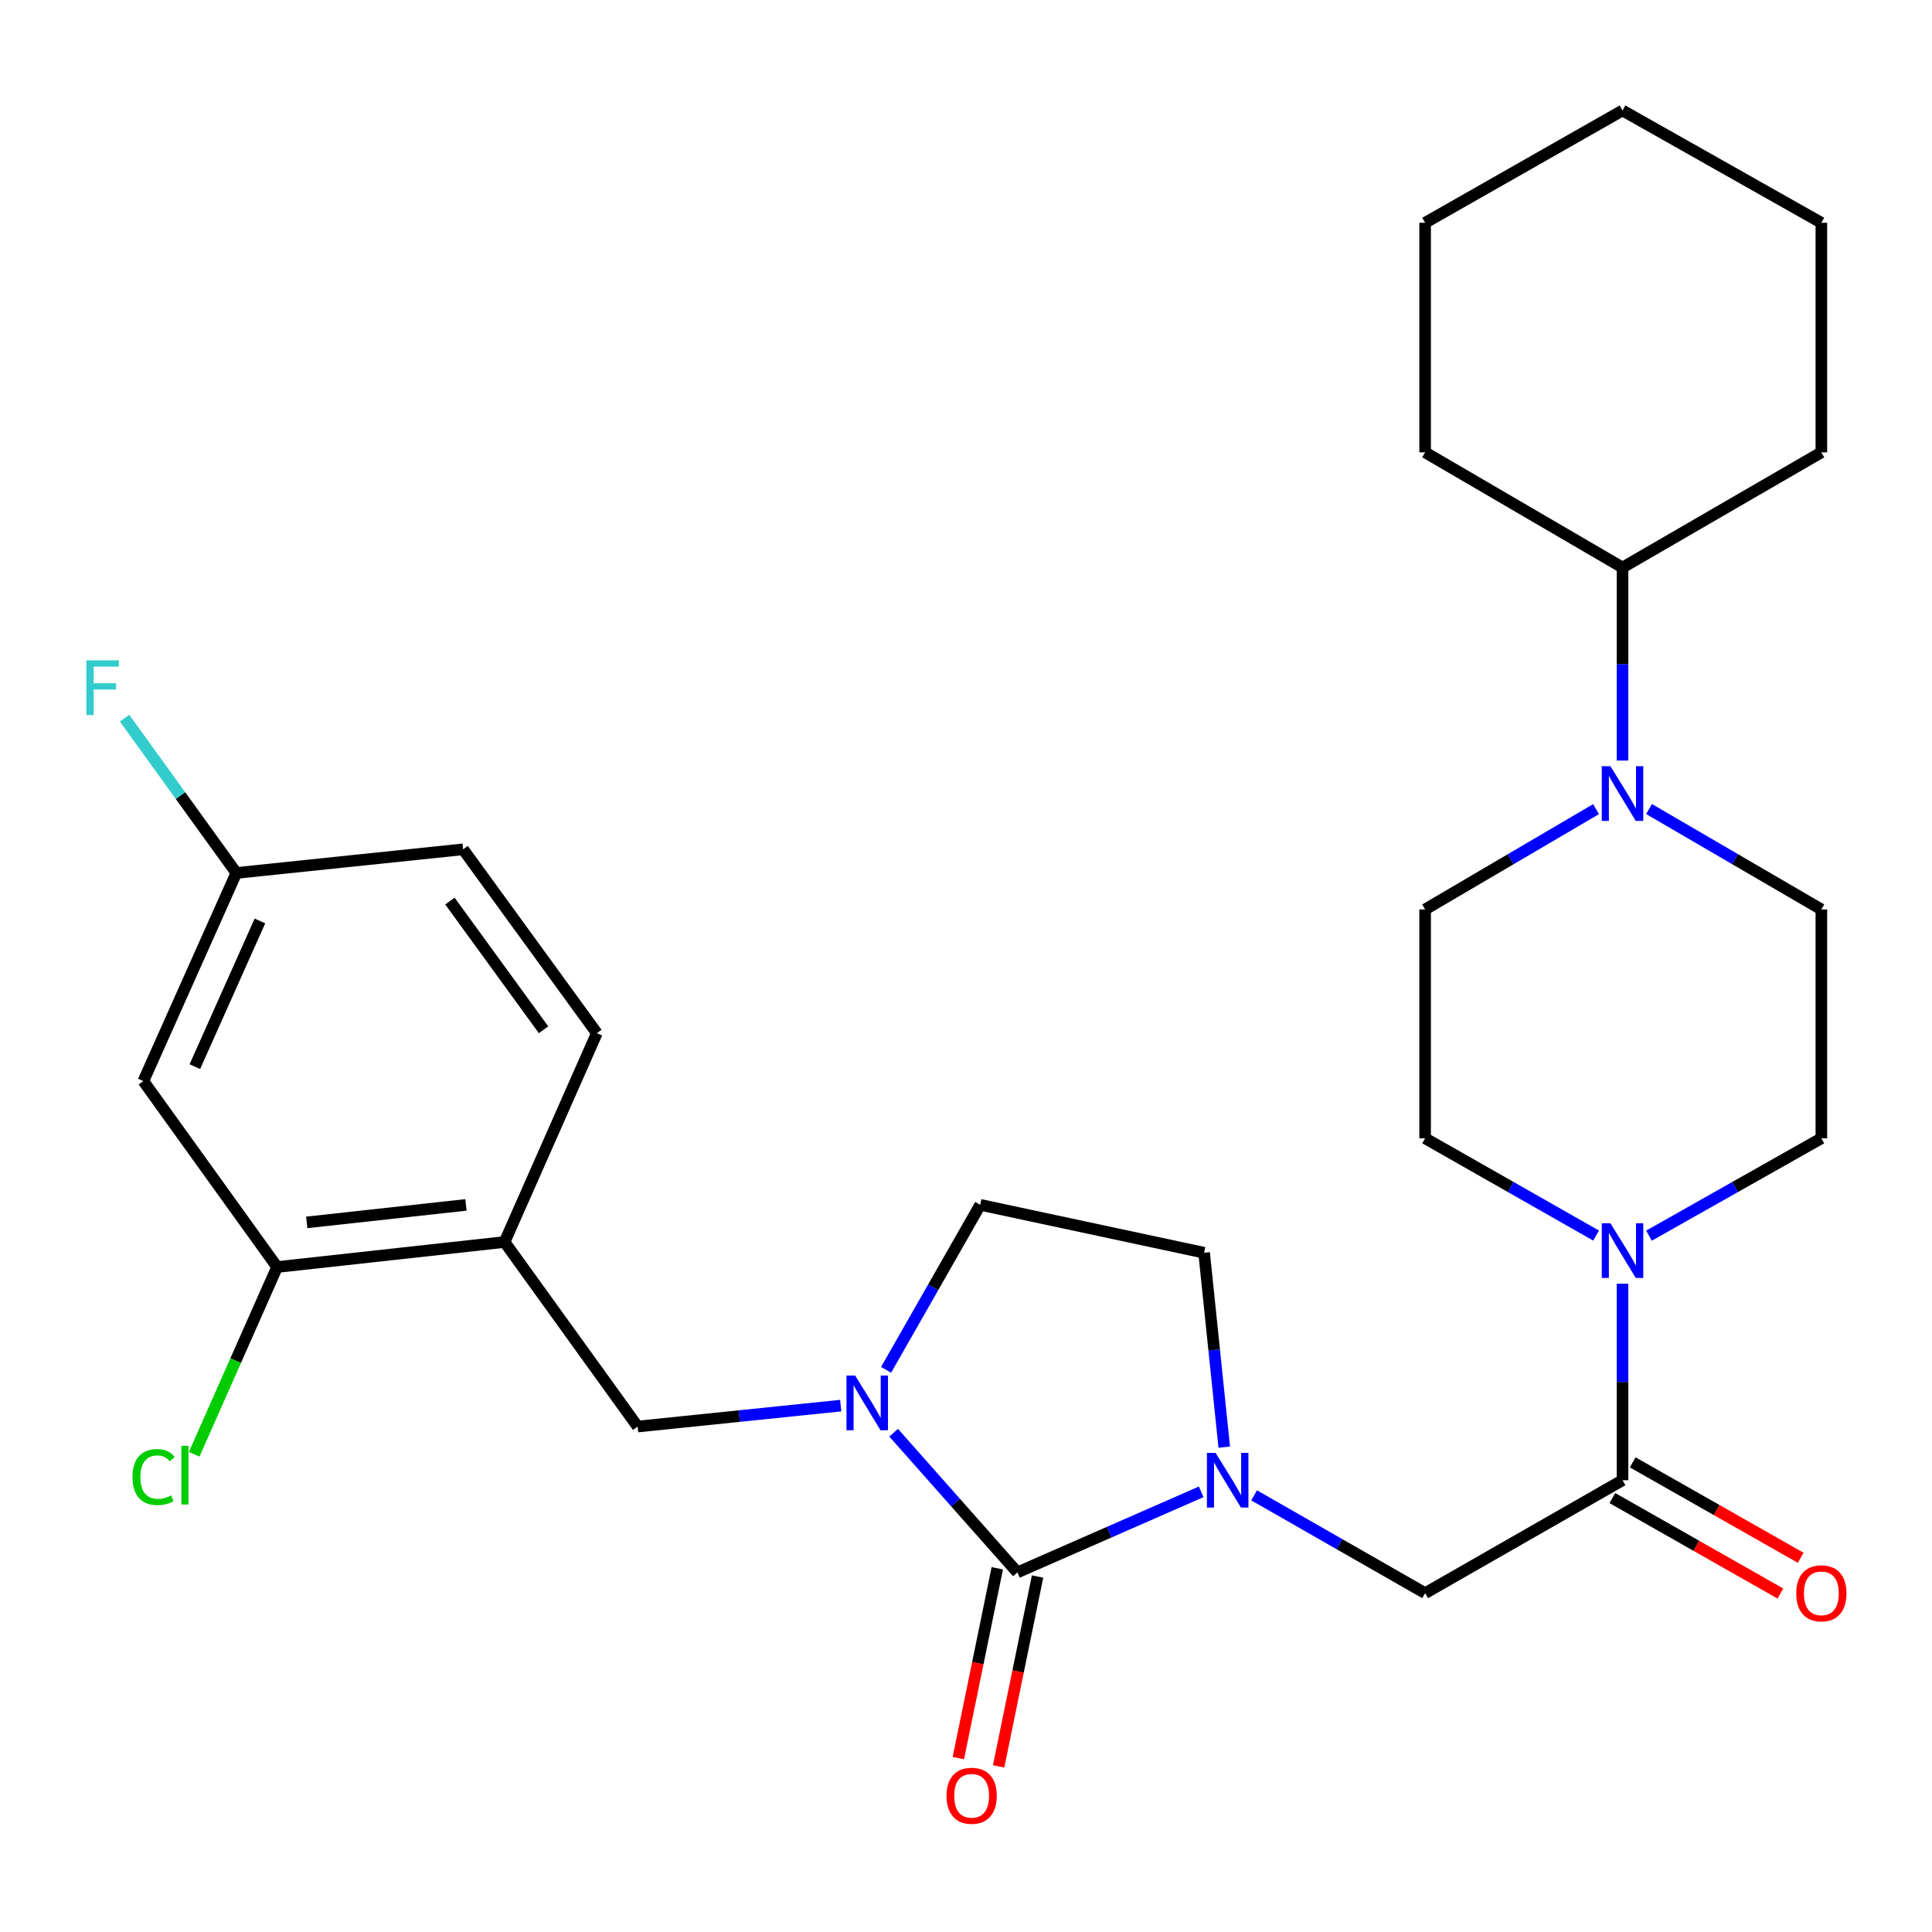 <?xml version='1.0' encoding='iso-8859-1'?>
<svg version='1.1' baseProfile='full'
              xmlns='http://www.w3.org/2000/svg'
                      xmlns:rdkit='http://www.rdkit.org/xml'
                      xmlns:xlink='http://www.w3.org/1999/xlink'
                  xml:space='preserve'
width='1000px' height='1000px' viewBox='0 0 1000 1000'>
<!-- END OF HEADER -->
<rect style='opacity:1.0;fill:#FFFFFF;stroke:none' width='1000' height='1000' x='0' y='0'> </rect>
<path class='bond-0' d='M 526.613,813.872 L 574.173,793.019' style='fill:none;fill-rule:evenodd;stroke:#000000;stroke-width:6px;stroke-linecap:butt;stroke-linejoin:miter;stroke-opacity:1' />
<path class='bond-0' d='M 574.173,793.019 L 621.732,772.167' style='fill:none;fill-rule:evenodd;stroke:#0000FF;stroke-width:6px;stroke-linecap:butt;stroke-linejoin:miter;stroke-opacity:1' />
<path class='bond-1' d='M 526.613,813.872 L 494.581,777.718' style='fill:none;fill-rule:evenodd;stroke:#000000;stroke-width:6px;stroke-linecap:butt;stroke-linejoin:miter;stroke-opacity:1' />
<path class='bond-1' d='M 494.581,777.718 L 462.548,741.564' style='fill:none;fill-rule:evenodd;stroke:#0000FF;stroke-width:6px;stroke-linecap:butt;stroke-linejoin:miter;stroke-opacity:1' />
<path class='bond-12' d='M 516.19,811.735 L 506.114,860.867' style='fill:none;fill-rule:evenodd;stroke:#000000;stroke-width:6px;stroke-linecap:butt;stroke-linejoin:miter;stroke-opacity:1' />
<path class='bond-12' d='M 506.114,860.867 L 496.038,910' style='fill:none;fill-rule:evenodd;stroke:#FF0000;stroke-width:6px;stroke-linecap:butt;stroke-linejoin:miter;stroke-opacity:1' />
<path class='bond-12' d='M 537.037,816.01 L 526.961,865.142' style='fill:none;fill-rule:evenodd;stroke:#000000;stroke-width:6px;stroke-linecap:butt;stroke-linejoin:miter;stroke-opacity:1' />
<path class='bond-12' d='M 526.961,865.142 L 516.885,914.275' style='fill:none;fill-rule:evenodd;stroke:#FF0000;stroke-width:6px;stroke-linecap:butt;stroke-linejoin:miter;stroke-opacity:1' />
<path class='bond-5' d='M 649.127,773.983 L 693.384,799.301' style='fill:none;fill-rule:evenodd;stroke:#0000FF;stroke-width:6px;stroke-linecap:butt;stroke-linejoin:miter;stroke-opacity:1' />
<path class='bond-5' d='M 693.384,799.301 L 737.641,824.619' style='fill:none;fill-rule:evenodd;stroke:#000000;stroke-width:6px;stroke-linecap:butt;stroke-linejoin:miter;stroke-opacity:1' />
<path class='bond-10' d='M 633.669,749.036 L 628.456,698.729' style='fill:none;fill-rule:evenodd;stroke:#0000FF;stroke-width:6px;stroke-linecap:butt;stroke-linejoin:miter;stroke-opacity:1' />
<path class='bond-10' d='M 628.456,698.729 L 623.242,648.422' style='fill:none;fill-rule:evenodd;stroke:#000000;stroke-width:6px;stroke-linecap:butt;stroke-linejoin:miter;stroke-opacity:1' />
<path class='bond-7' d='M 435.151,727.549 L 382.592,732.966' style='fill:none;fill-rule:evenodd;stroke:#0000FF;stroke-width:6px;stroke-linecap:butt;stroke-linejoin:miter;stroke-opacity:1' />
<path class='bond-7' d='M 382.592,732.966 L 330.034,738.383' style='fill:none;fill-rule:evenodd;stroke:#000000;stroke-width:6px;stroke-linecap:butt;stroke-linejoin:miter;stroke-opacity:1' />
<path class='bond-11' d='M 458.64,709.024 L 483.003,666.321' style='fill:none;fill-rule:evenodd;stroke:#0000FF;stroke-width:6px;stroke-linecap:butt;stroke-linejoin:miter;stroke-opacity:1' />
<path class='bond-11' d='M 483.003,666.321 L 507.366,623.618' style='fill:none;fill-rule:evenodd;stroke:#000000;stroke-width:6px;stroke-linecap:butt;stroke-linejoin:miter;stroke-opacity:1' />
<path class='bond-2' d='M 839.814,766.155 L 737.641,824.619' style='fill:none;fill-rule:evenodd;stroke:#000000;stroke-width:6px;stroke-linecap:butt;stroke-linejoin:miter;stroke-opacity:1' />
<path class='bond-3' d='M 839.814,766.155 L 839.814,715.299' style='fill:none;fill-rule:evenodd;stroke:#000000;stroke-width:6px;stroke-linecap:butt;stroke-linejoin:miter;stroke-opacity:1' />
<path class='bond-3' d='M 839.814,715.299 L 839.814,664.442' style='fill:none;fill-rule:evenodd;stroke:#0000FF;stroke-width:6px;stroke-linecap:butt;stroke-linejoin:miter;stroke-opacity:1' />
<path class='bond-17' d='M 834.558,775.407 L 878.038,800.106' style='fill:none;fill-rule:evenodd;stroke:#000000;stroke-width:6px;stroke-linecap:butt;stroke-linejoin:miter;stroke-opacity:1' />
<path class='bond-17' d='M 878.038,800.106 L 921.518,824.805' style='fill:none;fill-rule:evenodd;stroke:#FF0000;stroke-width:6px;stroke-linecap:butt;stroke-linejoin:miter;stroke-opacity:1' />
<path class='bond-17' d='M 845.07,756.903 L 888.55,781.602' style='fill:none;fill-rule:evenodd;stroke:#000000;stroke-width:6px;stroke-linecap:butt;stroke-linejoin:miter;stroke-opacity:1' />
<path class='bond-17' d='M 888.55,781.602 L 932.029,806.301' style='fill:none;fill-rule:evenodd;stroke:#FF0000;stroke-width:6px;stroke-linecap:butt;stroke-linejoin:miter;stroke-opacity:1' />
<path class='bond-13' d='M 826.135,639.528 L 781.888,614.353' style='fill:none;fill-rule:evenodd;stroke:#0000FF;stroke-width:6px;stroke-linecap:butt;stroke-linejoin:miter;stroke-opacity:1' />
<path class='bond-13' d='M 781.888,614.353 L 737.641,589.178' style='fill:none;fill-rule:evenodd;stroke:#000000;stroke-width:6px;stroke-linecap:butt;stroke-linejoin:miter;stroke-opacity:1' />
<path class='bond-14' d='M 853.509,639.575 L 898.121,614.377' style='fill:none;fill-rule:evenodd;stroke:#0000FF;stroke-width:6px;stroke-linecap:butt;stroke-linejoin:miter;stroke-opacity:1' />
<path class='bond-14' d='M 898.121,614.377 L 942.733,589.178' style='fill:none;fill-rule:evenodd;stroke:#000000;stroke-width:6px;stroke-linecap:butt;stroke-linejoin:miter;stroke-opacity:1' />
<path class='bond-4' d='M 853.532,418.751 L 898.132,444.737' style='fill:none;fill-rule:evenodd;stroke:#0000FF;stroke-width:6px;stroke-linecap:butt;stroke-linejoin:miter;stroke-opacity:1' />
<path class='bond-4' d='M 898.132,444.737 L 942.733,470.724' style='fill:none;fill-rule:evenodd;stroke:#000000;stroke-width:6px;stroke-linecap:butt;stroke-linejoin:miter;stroke-opacity:1' />
<path class='bond-19' d='M 839.814,393.673 L 839.814,343.716' style='fill:none;fill-rule:evenodd;stroke:#0000FF;stroke-width:6px;stroke-linecap:butt;stroke-linejoin:miter;stroke-opacity:1' />
<path class='bond-19' d='M 839.814,343.716 L 839.814,293.759' style='fill:none;fill-rule:evenodd;stroke:#000000;stroke-width:6px;stroke-linecap:butt;stroke-linejoin:miter;stroke-opacity:1' />
<path class='bond-31' d='M 826.112,418.8 L 781.876,444.762' style='fill:none;fill-rule:evenodd;stroke:#0000FF;stroke-width:6px;stroke-linecap:butt;stroke-linejoin:miter;stroke-opacity:1' />
<path class='bond-31' d='M 781.876,444.762 L 737.641,470.724' style='fill:none;fill-rule:evenodd;stroke:#000000;stroke-width:6px;stroke-linecap:butt;stroke-linejoin:miter;stroke-opacity:1' />
<path class='bond-6' d='M 261.165,642.866 L 330.034,738.383' style='fill:none;fill-rule:evenodd;stroke:#000000;stroke-width:6px;stroke-linecap:butt;stroke-linejoin:miter;stroke-opacity:1' />
<path class='bond-8' d='M 261.165,642.866 L 143.433,655.812' style='fill:none;fill-rule:evenodd;stroke:#000000;stroke-width:6px;stroke-linecap:butt;stroke-linejoin:miter;stroke-opacity:1' />
<path class='bond-8' d='M 241.179,623.654 L 158.766,632.716' style='fill:none;fill-rule:evenodd;stroke:#000000;stroke-width:6px;stroke-linecap:butt;stroke-linejoin:miter;stroke-opacity:1' />
<path class='bond-18' d='M 261.165,642.866 L 308.93,534.769' style='fill:none;fill-rule:evenodd;stroke:#000000;stroke-width:6px;stroke-linecap:butt;stroke-linejoin:miter;stroke-opacity:1' />
<path class='bond-9' d='M 143.433,655.812 L 74.21,559.573' style='fill:none;fill-rule:evenodd;stroke:#000000;stroke-width:6px;stroke-linecap:butt;stroke-linejoin:miter;stroke-opacity:1' />
<path class='bond-21' d='M 143.433,655.812 L 121.967,704.275' style='fill:none;fill-rule:evenodd;stroke:#000000;stroke-width:6px;stroke-linecap:butt;stroke-linejoin:miter;stroke-opacity:1' />
<path class='bond-21' d='M 121.967,704.275 L 100.501,752.738' style='fill:none;fill-rule:evenodd;stroke:#00CC00;stroke-width:6px;stroke-linecap:butt;stroke-linejoin:miter;stroke-opacity:1' />
<path class='bond-30' d='M 74.21,559.573 L 122.329,451.843' style='fill:none;fill-rule:evenodd;stroke:#000000;stroke-width:6px;stroke-linecap:butt;stroke-linejoin:miter;stroke-opacity:1' />
<path class='bond-30' d='M 100.858,552.093 L 134.542,476.681' style='fill:none;fill-rule:evenodd;stroke:#000000;stroke-width:6px;stroke-linecap:butt;stroke-linejoin:miter;stroke-opacity:1' />
<path class='bond-29' d='M 623.242,648.422 L 507.366,623.618' style='fill:none;fill-rule:evenodd;stroke:#000000;stroke-width:6px;stroke-linecap:butt;stroke-linejoin:miter;stroke-opacity:1' />
<path class='bond-16' d='M 737.641,589.178 L 737.641,470.724' style='fill:none;fill-rule:evenodd;stroke:#000000;stroke-width:6px;stroke-linecap:butt;stroke-linejoin:miter;stroke-opacity:1' />
<path class='bond-15' d='M 942.733,589.178 L 942.733,470.724' style='fill:none;fill-rule:evenodd;stroke:#000000;stroke-width:6px;stroke-linecap:butt;stroke-linejoin:miter;stroke-opacity:1' />
<path class='bond-22' d='M 308.93,534.769 L 239.707,439.606' style='fill:none;fill-rule:evenodd;stroke:#000000;stroke-width:6px;stroke-linecap:butt;stroke-linejoin:miter;stroke-opacity:1' />
<path class='bond-22' d='M 281.337,533.013 L 232.88,466.399' style='fill:none;fill-rule:evenodd;stroke:#000000;stroke-width:6px;stroke-linecap:butt;stroke-linejoin:miter;stroke-opacity:1' />
<path class='bond-24' d='M 839.814,293.759 L 942.733,234.136' style='fill:none;fill-rule:evenodd;stroke:#000000;stroke-width:6px;stroke-linecap:butt;stroke-linejoin:miter;stroke-opacity:1' />
<path class='bond-25' d='M 839.814,293.759 L 737.641,234.136' style='fill:none;fill-rule:evenodd;stroke:#000000;stroke-width:6px;stroke-linecap:butt;stroke-linejoin:miter;stroke-opacity:1' />
<path class='bond-20' d='M 122.329,451.843 L 239.707,439.606' style='fill:none;fill-rule:evenodd;stroke:#000000;stroke-width:6px;stroke-linecap:butt;stroke-linejoin:miter;stroke-opacity:1' />
<path class='bond-23' d='M 122.329,451.843 L 93.406,411.78' style='fill:none;fill-rule:evenodd;stroke:#000000;stroke-width:6px;stroke-linecap:butt;stroke-linejoin:miter;stroke-opacity:1' />
<path class='bond-23' d='M 93.406,411.78 L 64.482,371.717' style='fill:none;fill-rule:evenodd;stroke:#33CCCC;stroke-width:6px;stroke-linecap:butt;stroke-linejoin:miter;stroke-opacity:1' />
<path class='bond-26' d='M 942.733,234.136 L 942.733,115.315' style='fill:none;fill-rule:evenodd;stroke:#000000;stroke-width:6px;stroke-linecap:butt;stroke-linejoin:miter;stroke-opacity:1' />
<path class='bond-27' d='M 737.641,234.136 L 737.641,115.315' style='fill:none;fill-rule:evenodd;stroke:#000000;stroke-width:6px;stroke-linecap:butt;stroke-linejoin:miter;stroke-opacity:1' />
<path class='bond-32' d='M 942.733,115.315 L 839.814,57.182' style='fill:none;fill-rule:evenodd;stroke:#000000;stroke-width:6px;stroke-linecap:butt;stroke-linejoin:miter;stroke-opacity:1' />
<path class='bond-28' d='M 737.641,115.315 L 839.814,57.182' style='fill:none;fill-rule:evenodd;stroke:#000000;stroke-width:6px;stroke-linecap:butt;stroke-linejoin:miter;stroke-opacity:1' />
<path  class='atom-1' d='M 629.183 751.995
L 638.463 766.995
Q 639.383 768.475, 640.863 771.155
Q 642.343 773.835, 642.423 773.995
L 642.423 751.995
L 646.183 751.995
L 646.183 780.315
L 642.303 780.315
L 632.343 763.915
Q 631.183 761.995, 629.943 759.795
Q 628.743 757.595, 628.383 756.915
L 628.383 780.315
L 624.703 780.315
L 624.703 751.995
L 629.183 751.995
' fill='#0000FF'/>
<path  class='atom-2' d='M 442.618 711.974
L 451.898 726.974
Q 452.818 728.454, 454.298 731.134
Q 455.778 733.814, 455.858 733.974
L 455.858 711.974
L 459.618 711.974
L 459.618 740.294
L 455.738 740.294
L 445.778 723.894
Q 444.618 721.974, 443.378 719.774
Q 442.178 717.574, 441.818 716.894
L 441.818 740.294
L 438.138 740.294
L 438.138 711.974
L 442.618 711.974
' fill='#0000FF'/>
<path  class='atom-4' d='M 833.554 633.151
L 842.834 648.151
Q 843.754 649.631, 845.234 652.311
Q 846.714 654.991, 846.794 655.151
L 846.794 633.151
L 850.554 633.151
L 850.554 661.471
L 846.674 661.471
L 836.714 645.071
Q 835.554 643.151, 834.314 640.951
Q 833.114 638.751, 832.754 638.071
L 832.754 661.471
L 829.074 661.471
L 829.074 633.151
L 833.554 633.151
' fill='#0000FF'/>
<path  class='atom-5' d='M 833.554 396.598
L 842.834 411.598
Q 843.754 413.078, 845.234 415.758
Q 846.714 418.438, 846.794 418.598
L 846.794 396.598
L 850.554 396.598
L 850.554 424.918
L 846.674 424.918
L 836.714 408.518
Q 835.554 406.598, 834.314 404.398
Q 833.114 402.198, 832.754 401.518
L 832.754 424.918
L 829.074 424.918
L 829.074 396.598
L 833.554 396.598
' fill='#0000FF'/>
<path  class='atom-13' d='M 489.92 929.486
Q 489.92 922.686, 493.28 918.886
Q 496.64 915.086, 502.92 915.086
Q 509.2 915.086, 512.56 918.886
Q 515.92 922.686, 515.92 929.486
Q 515.92 936.366, 512.52 940.286
Q 509.12 944.166, 502.92 944.166
Q 496.68 944.166, 493.28 940.286
Q 489.92 936.406, 489.92 929.486
M 502.92 940.966
Q 507.24 940.966, 509.56 938.086
Q 511.92 935.166, 511.92 929.486
Q 511.92 923.926, 509.56 921.126
Q 507.24 918.286, 502.92 918.286
Q 498.6 918.286, 496.24 921.086
Q 493.92 923.886, 493.92 929.486
Q 493.92 935.206, 496.24 938.086
Q 498.6 940.966, 502.92 940.966
' fill='#FF0000'/>
<path  class='atom-18' d='M 929.733 824.699
Q 929.733 817.899, 933.093 814.099
Q 936.453 810.299, 942.733 810.299
Q 949.013 810.299, 952.373 814.099
Q 955.733 817.899, 955.733 824.699
Q 955.733 831.579, 952.333 835.499
Q 948.933 839.379, 942.733 839.379
Q 936.493 839.379, 933.093 835.499
Q 929.733 831.619, 929.733 824.699
M 942.733 836.179
Q 947.053 836.179, 949.373 833.299
Q 951.733 830.379, 951.733 824.699
Q 951.733 819.139, 949.373 816.339
Q 947.053 813.499, 942.733 813.499
Q 938.413 813.499, 936.053 816.299
Q 933.733 819.099, 933.733 824.699
Q 933.733 830.419, 936.053 833.299
Q 938.413 836.179, 942.733 836.179
' fill='#FF0000'/>
<path  class='atom-22' d='M 68.595 764.522
Q 68.595 757.482, 71.875 753.802
Q 75.195 750.082, 81.475 750.082
Q 87.315 750.082, 90.435 754.202
L 87.795 756.362
Q 85.515 753.362, 81.475 753.362
Q 77.195 753.362, 74.915 756.242
Q 72.675 759.082, 72.675 764.522
Q 72.675 770.122, 74.995 773.002
Q 77.355 775.882, 81.915 775.882
Q 85.035 775.882, 88.675 774.002
L 89.795 777.002
Q 88.315 777.962, 86.075 778.522
Q 83.835 779.082, 81.355 779.082
Q 75.195 779.082, 71.875 775.322
Q 68.595 771.562, 68.595 764.522
' fill='#00CC00'/>
<path  class='atom-22' d='M 93.875 748.362
L 97.555 748.362
L 97.555 778.722
L 93.875 778.722
L 93.875 748.362
' fill='#00CC00'/>
<path  class='atom-24' d='M 44.686 341.799
L 61.526 341.799
L 61.526 345.039
L 48.486 345.039
L 48.486 353.639
L 60.086 353.639
L 60.086 356.919
L 48.486 356.919
L 48.486 370.119
L 44.686 370.119
L 44.686 341.799
' fill='#33CCCC'/>
</svg>
